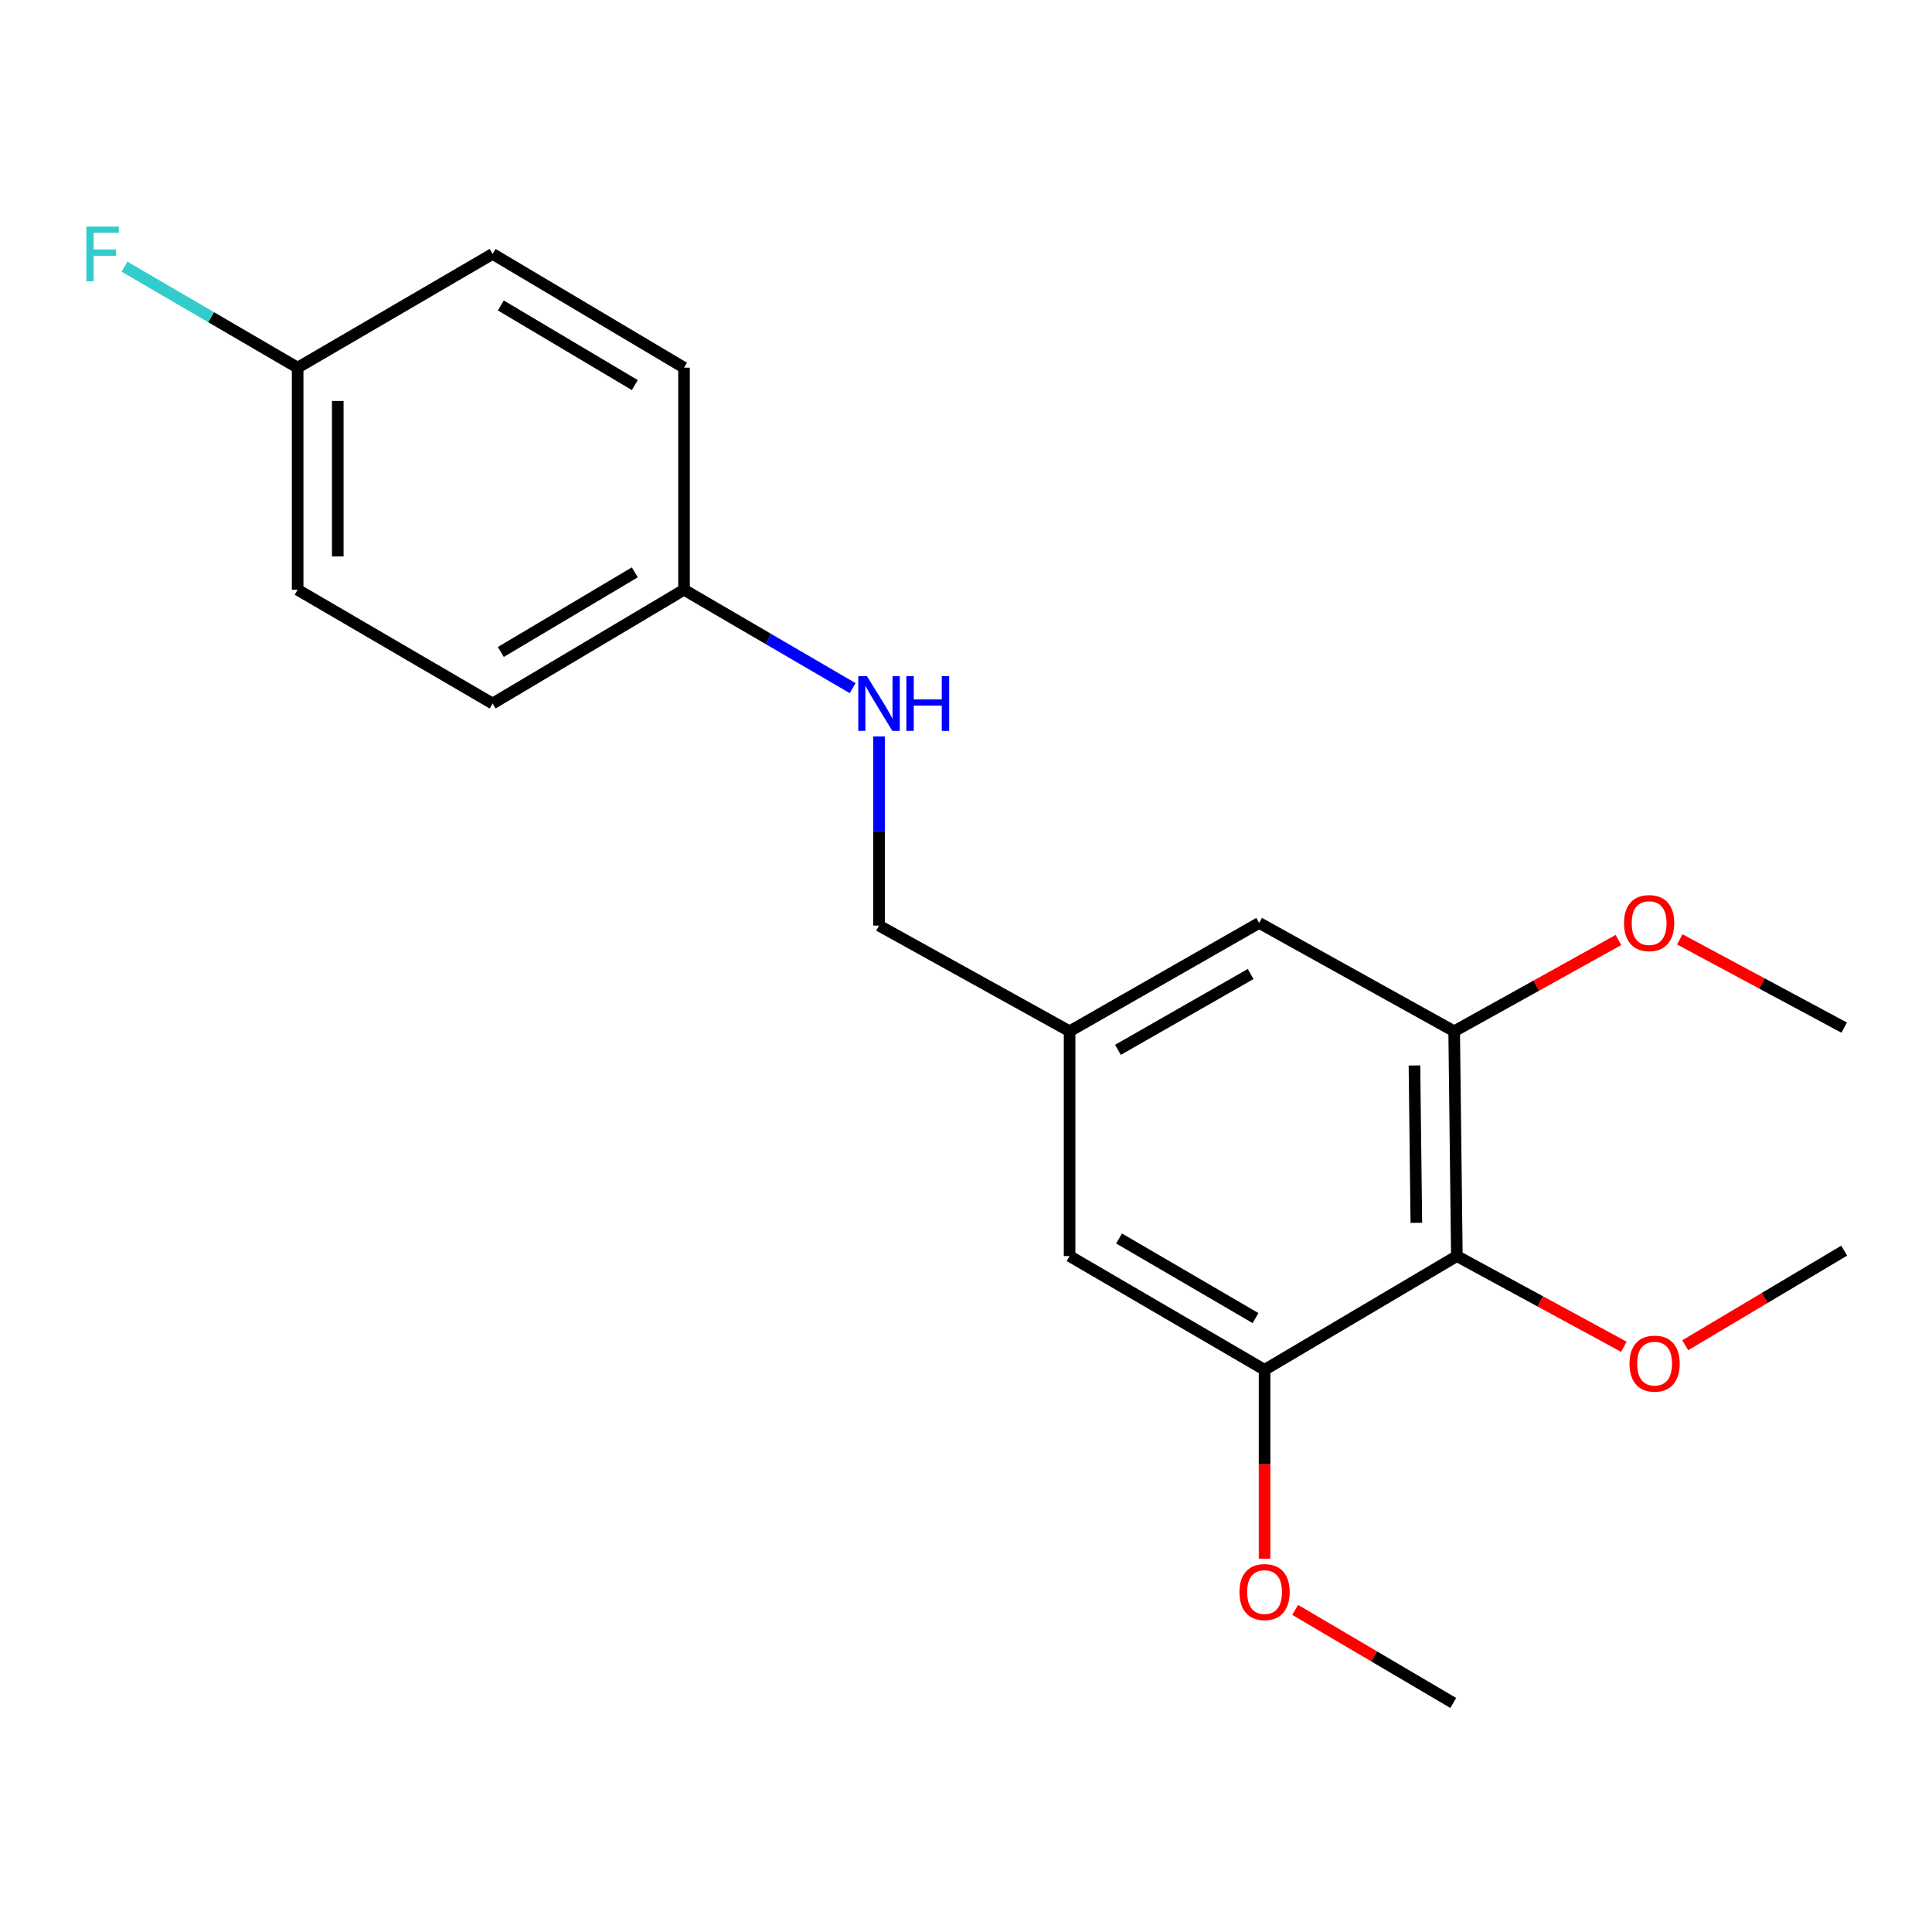 <?xml version='1.0' encoding='iso-8859-1'?>
<svg version='1.1' baseProfile='full'
              xmlns='http://www.w3.org/2000/svg'
                      xmlns:rdkit='http://www.rdkit.org/xml'
                      xmlns:xlink='http://www.w3.org/1999/xlink'
                  xml:space='preserve'
width='1000px' height='1000px' viewBox='0 0 1000 1000'>
<!-- END OF HEADER -->
<rect style='opacity:1.0;fill:#FFFFFF;stroke:none' width='1000' height='1000' x='0' y='0'> </rect>
<path class='bond-0' d='M 754.072,650.145 L 752.676,533.779' style='fill:none;fill-rule:evenodd;stroke:#000000;stroke-width:6px;stroke-linecap:butt;stroke-linejoin:miter;stroke-opacity:1' />
<path class='bond-0' d='M 733.097,632.94 L 732.12,551.483' style='fill:none;fill-rule:evenodd;stroke:#000000;stroke-width:6px;stroke-linecap:butt;stroke-linejoin:miter;stroke-opacity:1' />
<path class='bond-1' d='M 754.072,650.145 L 654.54,709.009' style='fill:none;fill-rule:evenodd;stroke:#000000;stroke-width:6px;stroke-linecap:butt;stroke-linejoin:miter;stroke-opacity:1' />
<path class='bond-8' d='M 754.072,650.145 L 797.29,673.618' style='fill:none;fill-rule:evenodd;stroke:#000000;stroke-width:6px;stroke-linecap:butt;stroke-linejoin:miter;stroke-opacity:1' />
<path class='bond-8' d='M 797.29,673.618 L 840.508,697.09' style='fill:none;fill-rule:evenodd;stroke:#FF0000;stroke-width:6px;stroke-linecap:butt;stroke-linejoin:miter;stroke-opacity:1' />
<path class='bond-3' d='M 752.676,533.779 L 651.736,477.708' style='fill:none;fill-rule:evenodd;stroke:#000000;stroke-width:6px;stroke-linecap:butt;stroke-linejoin:miter;stroke-opacity:1' />
<path class='bond-10' d='M 752.676,533.779 L 795.192,510.157' style='fill:none;fill-rule:evenodd;stroke:#000000;stroke-width:6px;stroke-linecap:butt;stroke-linejoin:miter;stroke-opacity:1' />
<path class='bond-10' d='M 795.192,510.157 L 837.707,486.535' style='fill:none;fill-rule:evenodd;stroke:#FF0000;stroke-width:6px;stroke-linecap:butt;stroke-linejoin:miter;stroke-opacity:1' />
<path class='bond-2' d='M 654.54,709.009 L 553.622,650.145' style='fill:none;fill-rule:evenodd;stroke:#000000;stroke-width:6px;stroke-linecap:butt;stroke-linejoin:miter;stroke-opacity:1' />
<path class='bond-2' d='M 649.865,682.241 L 579.223,641.036' style='fill:none;fill-rule:evenodd;stroke:#000000;stroke-width:6px;stroke-linecap:butt;stroke-linejoin:miter;stroke-opacity:1' />
<path class='bond-9' d='M 654.54,709.009 L 654.54,757.891' style='fill:none;fill-rule:evenodd;stroke:#000000;stroke-width:6px;stroke-linecap:butt;stroke-linejoin:miter;stroke-opacity:1' />
<path class='bond-9' d='M 654.54,757.891 L 654.54,806.773' style='fill:none;fill-rule:evenodd;stroke:#FF0000;stroke-width:6px;stroke-linecap:butt;stroke-linejoin:miter;stroke-opacity:1' />
<path class='bond-4' d='M 553.622,650.145 L 553.622,533.779' style='fill:none;fill-rule:evenodd;stroke:#000000;stroke-width:6px;stroke-linecap:butt;stroke-linejoin:miter;stroke-opacity:1' />
<path class='bond-20' d='M 651.736,477.708 L 553.622,533.779' style='fill:none;fill-rule:evenodd;stroke:#000000;stroke-width:6px;stroke-linecap:butt;stroke-linejoin:miter;stroke-opacity:1' />
<path class='bond-20' d='M 647.323,504.149 L 578.644,543.399' style='fill:none;fill-rule:evenodd;stroke:#000000;stroke-width:6px;stroke-linecap:butt;stroke-linejoin:miter;stroke-opacity:1' />
<path class='bond-7' d='M 553.622,533.779 L 454.989,479.092' style='fill:none;fill-rule:evenodd;stroke:#000000;stroke-width:6px;stroke-linecap:butt;stroke-linejoin:miter;stroke-opacity:1' />
<path class='bond-5' d='M 454.989,381.179 L 454.989,430.136' style='fill:none;fill-rule:evenodd;stroke:#0000FF;stroke-width:6px;stroke-linecap:butt;stroke-linejoin:miter;stroke-opacity:1' />
<path class='bond-5' d='M 454.989,430.136 L 454.989,479.092' style='fill:none;fill-rule:evenodd;stroke:#000000;stroke-width:6px;stroke-linecap:butt;stroke-linejoin:miter;stroke-opacity:1' />
<path class='bond-6' d='M 441.328,356.176 L 397.688,330.717' style='fill:none;fill-rule:evenodd;stroke:#0000FF;stroke-width:6px;stroke-linecap:butt;stroke-linejoin:miter;stroke-opacity:1' />
<path class='bond-6' d='M 397.688,330.717 L 354.049,305.259' style='fill:none;fill-rule:evenodd;stroke:#000000;stroke-width:6px;stroke-linecap:butt;stroke-linejoin:miter;stroke-opacity:1' />
<path class='bond-13' d='M 354.049,305.259 L 354.049,190.301' style='fill:none;fill-rule:evenodd;stroke:#000000;stroke-width:6px;stroke-linecap:butt;stroke-linejoin:miter;stroke-opacity:1' />
<path class='bond-14' d='M 354.049,305.259 L 254.978,364.146' style='fill:none;fill-rule:evenodd;stroke:#000000;stroke-width:6px;stroke-linecap:butt;stroke-linejoin:miter;stroke-opacity:1' />
<path class='bond-14' d='M 328.577,296.24 L 259.228,337.461' style='fill:none;fill-rule:evenodd;stroke:#000000;stroke-width:6px;stroke-linecap:butt;stroke-linejoin:miter;stroke-opacity:1' />
<path class='bond-17' d='M 872.275,696.296 L 913.41,671.813' style='fill:none;fill-rule:evenodd;stroke:#FF0000;stroke-width:6px;stroke-linecap:butt;stroke-linejoin:miter;stroke-opacity:1' />
<path class='bond-17' d='M 913.41,671.813 L 954.545,647.33' style='fill:none;fill-rule:evenodd;stroke:#000000;stroke-width:6px;stroke-linecap:butt;stroke-linejoin:miter;stroke-opacity:1' />
<path class='bond-19' d='M 670.373,833.286 L 711.288,857.366' style='fill:none;fill-rule:evenodd;stroke:#FF0000;stroke-width:6px;stroke-linecap:butt;stroke-linejoin:miter;stroke-opacity:1' />
<path class='bond-19' d='M 711.288,857.366 L 752.203,881.446' style='fill:none;fill-rule:evenodd;stroke:#000000;stroke-width:6px;stroke-linecap:butt;stroke-linejoin:miter;stroke-opacity:1' />
<path class='bond-18' d='M 869.458,486.224 L 912.002,509.061' style='fill:none;fill-rule:evenodd;stroke:#FF0000;stroke-width:6px;stroke-linecap:butt;stroke-linejoin:miter;stroke-opacity:1' />
<path class='bond-18' d='M 912.002,509.061 L 954.545,531.899' style='fill:none;fill-rule:evenodd;stroke:#000000;stroke-width:6px;stroke-linecap:butt;stroke-linejoin:miter;stroke-opacity:1' />
<path class='bond-11' d='M 154.06,190.301 L 154.06,305.259' style='fill:none;fill-rule:evenodd;stroke:#000000;stroke-width:6px;stroke-linecap:butt;stroke-linejoin:miter;stroke-opacity:1' />
<path class='bond-11' d='M 174.828,207.544 L 174.828,288.015' style='fill:none;fill-rule:evenodd;stroke:#000000;stroke-width:6px;stroke-linecap:butt;stroke-linejoin:miter;stroke-opacity:1' />
<path class='bond-12' d='M 154.06,190.301 L 109.255,164.17' style='fill:none;fill-rule:evenodd;stroke:#000000;stroke-width:6px;stroke-linecap:butt;stroke-linejoin:miter;stroke-opacity:1' />
<path class='bond-12' d='M 109.255,164.17 L 64.45,138.04' style='fill:none;fill-rule:evenodd;stroke:#33CCCC;stroke-width:6px;stroke-linecap:butt;stroke-linejoin:miter;stroke-opacity:1' />
<path class='bond-21' d='M 154.06,190.301 L 254.978,131.426' style='fill:none;fill-rule:evenodd;stroke:#000000;stroke-width:6px;stroke-linecap:butt;stroke-linejoin:miter;stroke-opacity:1' />
<path class='bond-16' d='M 354.049,190.301 L 254.978,131.426' style='fill:none;fill-rule:evenodd;stroke:#000000;stroke-width:6px;stroke-linecap:butt;stroke-linejoin:miter;stroke-opacity:1' />
<path class='bond-16' d='M 328.579,199.322 L 259.229,158.11' style='fill:none;fill-rule:evenodd;stroke:#000000;stroke-width:6px;stroke-linecap:butt;stroke-linejoin:miter;stroke-opacity:1' />
<path class='bond-15' d='M 254.978,364.146 L 154.06,305.259' style='fill:none;fill-rule:evenodd;stroke:#000000;stroke-width:6px;stroke-linecap:butt;stroke-linejoin:miter;stroke-opacity:1' />
<path  class='atom-6' d='M 448.729 349.986
L 458.009 364.986
Q 458.929 366.466, 460.409 369.146
Q 461.889 371.826, 461.969 371.986
L 461.969 349.986
L 465.729 349.986
L 465.729 378.306
L 461.849 378.306
L 451.889 361.906
Q 450.729 359.986, 449.489 357.786
Q 448.289 355.586, 447.929 354.906
L 447.929 378.306
L 444.249 378.306
L 444.249 349.986
L 448.729 349.986
' fill='#0000FF'/>
<path  class='atom-6' d='M 469.129 349.986
L 472.969 349.986
L 472.969 362.026
L 487.449 362.026
L 487.449 349.986
L 491.289 349.986
L 491.289 378.306
L 487.449 378.306
L 487.449 365.226
L 472.969 365.226
L 472.969 378.306
L 469.129 378.306
L 469.129 349.986
' fill='#0000FF'/>
<path  class='atom-9' d='M 843.42 705.812
Q 843.42 699.012, 846.78 695.212
Q 850.14 691.412, 856.42 691.412
Q 862.7 691.412, 866.06 695.212
Q 869.42 699.012, 869.42 705.812
Q 869.42 712.692, 866.02 716.612
Q 862.62 720.492, 856.42 720.492
Q 850.18 720.492, 846.78 716.612
Q 843.42 712.732, 843.42 705.812
M 856.42 717.292
Q 860.74 717.292, 863.06 714.412
Q 865.42 711.492, 865.42 705.812
Q 865.42 700.252, 863.06 697.452
Q 860.74 694.612, 856.42 694.612
Q 852.1 694.612, 849.74 697.412
Q 847.42 700.212, 847.42 705.812
Q 847.42 711.532, 849.74 714.412
Q 852.1 717.292, 856.42 717.292
' fill='#FF0000'/>
<path  class='atom-10' d='M 641.54 824.047
Q 641.54 817.247, 644.9 813.447
Q 648.26 809.647, 654.54 809.647
Q 660.82 809.647, 664.18 813.447
Q 667.54 817.247, 667.54 824.047
Q 667.54 830.927, 664.14 834.847
Q 660.74 838.727, 654.54 838.727
Q 648.3 838.727, 644.9 834.847
Q 641.54 830.967, 641.54 824.047
M 654.54 835.527
Q 658.86 835.527, 661.18 832.647
Q 663.54 829.727, 663.54 824.047
Q 663.54 818.487, 661.18 815.687
Q 658.86 812.847, 654.54 812.847
Q 650.22 812.847, 647.86 815.647
Q 645.54 818.447, 645.54 824.047
Q 645.54 829.767, 647.86 832.647
Q 650.22 835.527, 654.54 835.527
' fill='#FF0000'/>
<path  class='atom-11' d='M 840.594 477.788
Q 840.594 470.988, 843.954 467.188
Q 847.314 463.388, 853.594 463.388
Q 859.874 463.388, 863.234 467.188
Q 866.594 470.988, 866.594 477.788
Q 866.594 484.668, 863.194 488.588
Q 859.794 492.468, 853.594 492.468
Q 847.354 492.468, 843.954 488.588
Q 840.594 484.708, 840.594 477.788
M 853.594 489.268
Q 857.914 489.268, 860.234 486.388
Q 862.594 483.468, 862.594 477.788
Q 862.594 472.228, 860.234 469.428
Q 857.914 466.588, 853.594 466.588
Q 849.274 466.588, 846.914 469.388
Q 844.594 472.188, 844.594 477.788
Q 844.594 483.508, 846.914 486.388
Q 849.274 489.268, 853.594 489.268
' fill='#FF0000'/>
<path  class='atom-13' d='M 44.689 117.266
L 61.529 117.266
L 61.529 120.506
L 48.489 120.506
L 48.489 129.106
L 60.089 129.106
L 60.089 132.386
L 48.489 132.386
L 48.489 145.586
L 44.689 145.586
L 44.689 117.266
' fill='#33CCCC'/>
</svg>
